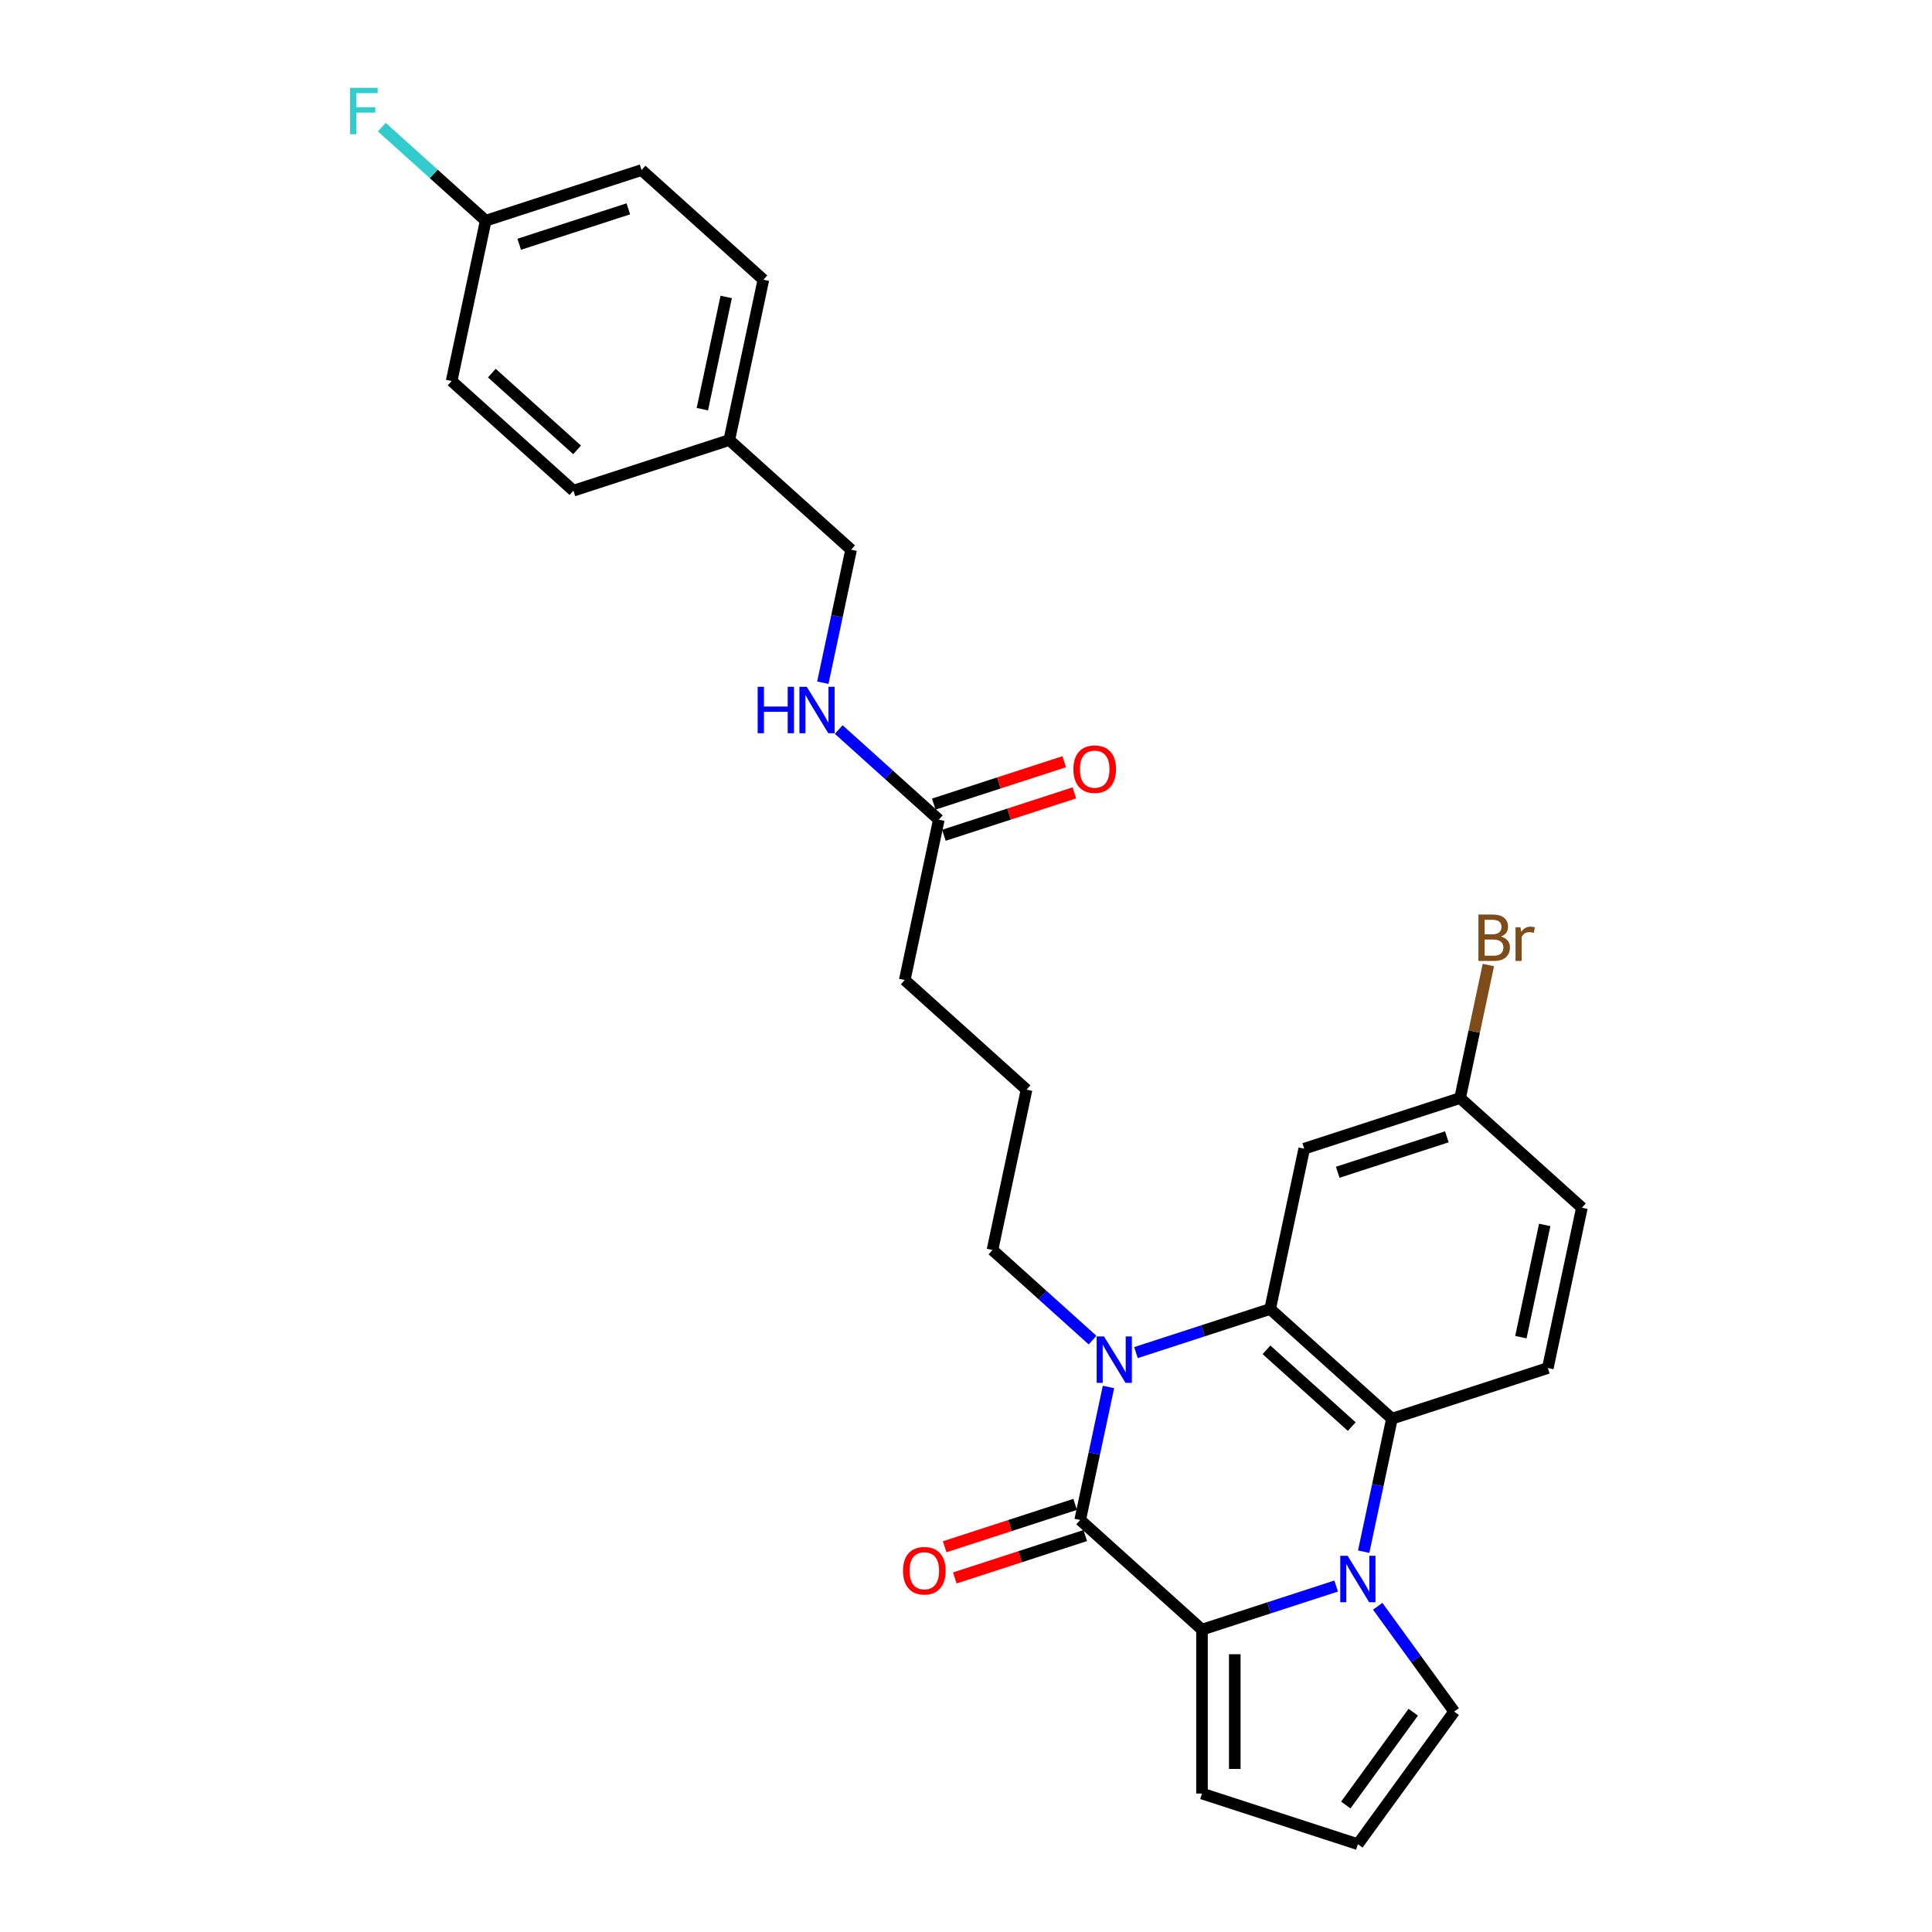 <?xml version='1.0' encoding='iso-8859-1'?>
<svg version='1.1' baseProfile='full'
              xmlns='http://www.w3.org/2000/svg'
                      xmlns:rdkit='http://www.rdkit.org/xml'
                      xmlns:xlink='http://www.w3.org/1999/xlink'
                  xml:space='preserve'
width='1000px' height='1000px' viewBox='0 0 1000 1000'>
<!-- END OF HEADER -->
<rect style='opacity:1.0;fill:#FFFFFF;stroke:none' width='1000' height='1000' x='0' y='0'> </rect>
<path class='bond-2' d='M 691.599,820.932 L 656.874,832.215' style='fill:none;fill-rule:evenodd;stroke:#0000FF;stroke-width:6px;stroke-linecap:butt;stroke-linejoin:miter;stroke-opacity:1' />
<path class='bond-2' d='M 656.874,832.215 L 622.15,843.498' style='fill:none;fill-rule:evenodd;stroke:#000000;stroke-width:6px;stroke-linecap:butt;stroke-linejoin:miter;stroke-opacity:1' />
<path class='bond-4' d='M 705.835,803.15 L 713.152,768.727' style='fill:none;fill-rule:evenodd;stroke:#0000FF;stroke-width:6px;stroke-linecap:butt;stroke-linejoin:miter;stroke-opacity:1' />
<path class='bond-4' d='M 713.152,768.727 L 720.469,734.304' style='fill:none;fill-rule:evenodd;stroke:#000000;stroke-width:6px;stroke-linecap:butt;stroke-linejoin:miter;stroke-opacity:1' />
<path class='bond-6' d='M 713.099,831.416 L 732.897,858.665' style='fill:none;fill-rule:evenodd;stroke:#0000FF;stroke-width:6px;stroke-linecap:butt;stroke-linejoin:miter;stroke-opacity:1' />
<path class='bond-6' d='M 732.897,858.665 L 752.694,885.914' style='fill:none;fill-rule:evenodd;stroke:#000000;stroke-width:6px;stroke-linecap:butt;stroke-linejoin:miter;stroke-opacity:1' />
<path class='bond-0' d='M 559.107,786.733 L 622.15,843.498' style='fill:none;fill-rule:evenodd;stroke:#000000;stroke-width:6px;stroke-linecap:butt;stroke-linejoin:miter;stroke-opacity:1' />
<path class='bond-9' d='M 556.485,778.665 L 522.719,789.637' style='fill:none;fill-rule:evenodd;stroke:#000000;stroke-width:6px;stroke-linecap:butt;stroke-linejoin:miter;stroke-opacity:1' />
<path class='bond-9' d='M 522.719,789.637 L 488.953,800.608' style='fill:none;fill-rule:evenodd;stroke:#FF0000;stroke-width:6px;stroke-linecap:butt;stroke-linejoin:miter;stroke-opacity:1' />
<path class='bond-9' d='M 561.728,794.802 L 527.962,805.773' style='fill:none;fill-rule:evenodd;stroke:#000000;stroke-width:6px;stroke-linecap:butt;stroke-linejoin:miter;stroke-opacity:1' />
<path class='bond-9' d='M 527.962,805.773 L 494.196,816.744' style='fill:none;fill-rule:evenodd;stroke:#FF0000;stroke-width:6px;stroke-linecap:butt;stroke-linejoin:miter;stroke-opacity:1' />
<path class='bond-29' d='M 559.107,786.733 L 566.424,752.31' style='fill:none;fill-rule:evenodd;stroke:#000000;stroke-width:6px;stroke-linecap:butt;stroke-linejoin:miter;stroke-opacity:1' />
<path class='bond-29' d='M 566.424,752.31 L 573.74,717.887' style='fill:none;fill-rule:evenodd;stroke:#0000FF;stroke-width:6px;stroke-linecap:butt;stroke-linejoin:miter;stroke-opacity:1' />
<path class='bond-1' d='M 587.976,700.105 L 622.701,688.822' style='fill:none;fill-rule:evenodd;stroke:#0000FF;stroke-width:6px;stroke-linecap:butt;stroke-linejoin:miter;stroke-opacity:1' />
<path class='bond-1' d='M 622.701,688.822 L 657.425,677.54' style='fill:none;fill-rule:evenodd;stroke:#000000;stroke-width:6px;stroke-linecap:butt;stroke-linejoin:miter;stroke-opacity:1' />
<path class='bond-15' d='M 565.513,693.641 L 539.607,670.316' style='fill:none;fill-rule:evenodd;stroke:#0000FF;stroke-width:6px;stroke-linecap:butt;stroke-linejoin:miter;stroke-opacity:1' />
<path class='bond-15' d='M 539.607,670.316 L 513.701,646.99' style='fill:none;fill-rule:evenodd;stroke:#000000;stroke-width:6px;stroke-linecap:butt;stroke-linejoin:miter;stroke-opacity:1' />
<path class='bond-8' d='M 622.15,843.498 L 622.15,928.331' style='fill:none;fill-rule:evenodd;stroke:#000000;stroke-width:6px;stroke-linecap:butt;stroke-linejoin:miter;stroke-opacity:1' />
<path class='bond-8' d='M 639.116,856.223 L 639.116,915.606' style='fill:none;fill-rule:evenodd;stroke:#000000;stroke-width:6px;stroke-linecap:butt;stroke-linejoin:miter;stroke-opacity:1' />
<path class='bond-3' d='M 657.425,677.54 L 720.469,734.304' style='fill:none;fill-rule:evenodd;stroke:#000000;stroke-width:6px;stroke-linecap:butt;stroke-linejoin:miter;stroke-opacity:1' />
<path class='bond-3' d='M 655.529,698.663 L 699.659,738.398' style='fill:none;fill-rule:evenodd;stroke:#000000;stroke-width:6px;stroke-linecap:butt;stroke-linejoin:miter;stroke-opacity:1' />
<path class='bond-5' d='M 657.425,677.54 L 675.063,594.56' style='fill:none;fill-rule:evenodd;stroke:#000000;stroke-width:6px;stroke-linecap:butt;stroke-linejoin:miter;stroke-opacity:1' />
<path class='bond-7' d='M 720.469,734.304 L 801.149,708.089' style='fill:none;fill-rule:evenodd;stroke:#000000;stroke-width:6px;stroke-linecap:butt;stroke-linejoin:miter;stroke-opacity:1' />
<path class='bond-30' d='M 675.063,594.56 L 755.744,568.346' style='fill:none;fill-rule:evenodd;stroke:#000000;stroke-width:6px;stroke-linecap:butt;stroke-linejoin:miter;stroke-opacity:1' />
<path class='bond-30' d='M 692.408,606.764 L 748.885,588.414' style='fill:none;fill-rule:evenodd;stroke:#000000;stroke-width:6px;stroke-linecap:butt;stroke-linejoin:miter;stroke-opacity:1' />
<path class='bond-11' d='M 752.694,885.914 L 702.831,954.545' style='fill:none;fill-rule:evenodd;stroke:#000000;stroke-width:6px;stroke-linecap:butt;stroke-linejoin:miter;stroke-opacity:1' />
<path class='bond-11' d='M 731.489,886.236 L 696.584,934.278' style='fill:none;fill-rule:evenodd;stroke:#000000;stroke-width:6px;stroke-linecap:butt;stroke-linejoin:miter;stroke-opacity:1' />
<path class='bond-16' d='M 801.149,708.089 L 818.787,625.11' style='fill:none;fill-rule:evenodd;stroke:#000000;stroke-width:6px;stroke-linecap:butt;stroke-linejoin:miter;stroke-opacity:1' />
<path class='bond-16' d='M 787.199,692.115 L 799.546,634.029' style='fill:none;fill-rule:evenodd;stroke:#000000;stroke-width:6px;stroke-linecap:butt;stroke-linejoin:miter;stroke-opacity:1' />
<path class='bond-28' d='M 622.15,928.331 L 702.831,954.545' style='fill:none;fill-rule:evenodd;stroke:#000000;stroke-width:6px;stroke-linecap:butt;stroke-linejoin:miter;stroke-opacity:1' />
<path class='bond-10' d='M 485.934,424.267 L 468.296,507.247' style='fill:none;fill-rule:evenodd;stroke:#000000;stroke-width:6px;stroke-linecap:butt;stroke-linejoin:miter;stroke-opacity:1' />
<path class='bond-12' d='M 485.934,424.267 L 460.028,400.942' style='fill:none;fill-rule:evenodd;stroke:#000000;stroke-width:6px;stroke-linecap:butt;stroke-linejoin:miter;stroke-opacity:1' />
<path class='bond-12' d='M 460.028,400.942 L 434.122,377.616' style='fill:none;fill-rule:evenodd;stroke:#0000FF;stroke-width:6px;stroke-linecap:butt;stroke-linejoin:miter;stroke-opacity:1' />
<path class='bond-13' d='M 488.555,432.336 L 522.321,421.364' style='fill:none;fill-rule:evenodd;stroke:#000000;stroke-width:6px;stroke-linecap:butt;stroke-linejoin:miter;stroke-opacity:1' />
<path class='bond-13' d='M 522.321,421.364 L 556.087,410.393' style='fill:none;fill-rule:evenodd;stroke:#FF0000;stroke-width:6px;stroke-linecap:butt;stroke-linejoin:miter;stroke-opacity:1' />
<path class='bond-13' d='M 483.312,416.199 L 517.078,405.228' style='fill:none;fill-rule:evenodd;stroke:#000000;stroke-width:6px;stroke-linecap:butt;stroke-linejoin:miter;stroke-opacity:1' />
<path class='bond-13' d='M 517.078,405.228 L 550.844,394.257' style='fill:none;fill-rule:evenodd;stroke:#FF0000;stroke-width:6px;stroke-linecap:butt;stroke-linejoin:miter;stroke-opacity:1' />
<path class='bond-17' d='M 425.895,353.37 L 433.211,318.947' style='fill:none;fill-rule:evenodd;stroke:#0000FF;stroke-width:6px;stroke-linecap:butt;stroke-linejoin:miter;stroke-opacity:1' />
<path class='bond-17' d='M 433.211,318.947 L 440.528,284.524' style='fill:none;fill-rule:evenodd;stroke:#000000;stroke-width:6px;stroke-linecap:butt;stroke-linejoin:miter;stroke-opacity:1' />
<path class='bond-14' d='M 755.744,568.346 L 818.787,625.11' style='fill:none;fill-rule:evenodd;stroke:#000000;stroke-width:6px;stroke-linecap:butt;stroke-linejoin:miter;stroke-opacity:1' />
<path class='bond-20' d='M 755.744,568.346 L 763.061,533.923' style='fill:none;fill-rule:evenodd;stroke:#000000;stroke-width:6px;stroke-linecap:butt;stroke-linejoin:miter;stroke-opacity:1' />
<path class='bond-20' d='M 763.061,533.923 L 770.378,499.5' style='fill:none;fill-rule:evenodd;stroke:#7F4C19;stroke-width:6px;stroke-linecap:butt;stroke-linejoin:miter;stroke-opacity:1' />
<path class='bond-26' d='M 513.701,646.99 L 531.339,564.011' style='fill:none;fill-rule:evenodd;stroke:#000000;stroke-width:6px;stroke-linecap:butt;stroke-linejoin:miter;stroke-opacity:1' />
<path class='bond-19' d='M 440.528,284.524 L 377.485,227.76' style='fill:none;fill-rule:evenodd;stroke:#000000;stroke-width:6px;stroke-linecap:butt;stroke-linejoin:miter;stroke-opacity:1' />
<path class='bond-18' d='M 251.399,114.231 L 332.08,88.016' style='fill:none;fill-rule:evenodd;stroke:#000000;stroke-width:6px;stroke-linecap:butt;stroke-linejoin:miter;stroke-opacity:1' />
<path class='bond-18' d='M 268.744,126.435 L 325.221,108.085' style='fill:none;fill-rule:evenodd;stroke:#000000;stroke-width:6px;stroke-linecap:butt;stroke-linejoin:miter;stroke-opacity:1' />
<path class='bond-21' d='M 251.399,114.231 L 224.509,90.02' style='fill:none;fill-rule:evenodd;stroke:#000000;stroke-width:6px;stroke-linecap:butt;stroke-linejoin:miter;stroke-opacity:1' />
<path class='bond-21' d='M 224.509,90.02 L 197.62,65.808' style='fill:none;fill-rule:evenodd;stroke:#33CCCC;stroke-width:6px;stroke-linecap:butt;stroke-linejoin:miter;stroke-opacity:1' />
<path class='bond-31' d='M 251.399,114.231 L 233.761,197.21' style='fill:none;fill-rule:evenodd;stroke:#000000;stroke-width:6px;stroke-linecap:butt;stroke-linejoin:miter;stroke-opacity:1' />
<path class='bond-24' d='M 377.485,227.76 L 296.804,253.975' style='fill:none;fill-rule:evenodd;stroke:#000000;stroke-width:6px;stroke-linecap:butt;stroke-linejoin:miter;stroke-opacity:1' />
<path class='bond-25' d='M 377.485,227.76 L 395.123,144.781' style='fill:none;fill-rule:evenodd;stroke:#000000;stroke-width:6px;stroke-linecap:butt;stroke-linejoin:miter;stroke-opacity:1' />
<path class='bond-25' d='M 363.535,211.785 L 375.881,153.7' style='fill:none;fill-rule:evenodd;stroke:#000000;stroke-width:6px;stroke-linecap:butt;stroke-linejoin:miter;stroke-opacity:1' />
<path class='bond-22' d='M 233.761,197.21 L 296.804,253.975' style='fill:none;fill-rule:evenodd;stroke:#000000;stroke-width:6px;stroke-linecap:butt;stroke-linejoin:miter;stroke-opacity:1' />
<path class='bond-22' d='M 254.57,193.116 L 298.701,232.851' style='fill:none;fill-rule:evenodd;stroke:#000000;stroke-width:6px;stroke-linecap:butt;stroke-linejoin:miter;stroke-opacity:1' />
<path class='bond-23' d='M 332.08,88.016 L 395.123,144.781' style='fill:none;fill-rule:evenodd;stroke:#000000;stroke-width:6px;stroke-linecap:butt;stroke-linejoin:miter;stroke-opacity:1' />
<path class='bond-27' d='M 531.339,564.011 L 468.296,507.247' style='fill:none;fill-rule:evenodd;stroke:#000000;stroke-width:6px;stroke-linecap:butt;stroke-linejoin:miter;stroke-opacity:1' />
<path  class='atom-0' d='M 697.52 805.271
L 705.393 817.996
Q 706.173 819.251, 707.429 821.525
Q 708.684 823.798, 708.752 823.934
L 708.752 805.271
L 711.942 805.271
L 711.942 829.295
L 708.65 829.295
L 700.201 815.383
Q 699.217 813.754, 698.165 811.888
Q 697.147 810.021, 696.842 809.444
L 696.842 829.295
L 693.72 829.295
L 693.72 805.271
L 697.52 805.271
' fill='#0000FF'/>
<path  class='atom-2' d='M 571.434 691.742
L 579.306 704.467
Q 580.087 705.722, 581.342 707.996
Q 582.598 710.269, 582.666 710.405
L 582.666 691.742
L 585.856 691.742
L 585.856 715.767
L 582.564 715.767
L 574.115 701.854
Q 573.131 700.225, 572.079 698.359
Q 571.061 696.493, 570.755 695.916
L 570.755 715.767
L 567.633 715.767
L 567.633 691.742
L 571.434 691.742
' fill='#0000FF'/>
<path  class='atom-10' d='M 467.398 813.016
Q 467.398 807.247, 470.248 804.024
Q 473.098 800.8, 478.426 800.8
Q 483.753 800.8, 486.604 804.024
Q 489.454 807.247, 489.454 813.016
Q 489.454 818.853, 486.57 822.178
Q 483.685 825.47, 478.426 825.47
Q 473.132 825.47, 470.248 822.178
Q 467.398 818.887, 467.398 813.016
M 478.426 822.755
Q 482.091 822.755, 484.059 820.312
Q 486.061 817.835, 486.061 813.016
Q 486.061 808.299, 484.059 805.924
Q 482.091 803.515, 478.426 803.515
Q 474.761 803.515, 472.759 805.89
Q 470.791 808.265, 470.791 813.016
Q 470.791 817.869, 472.759 820.312
Q 474.761 822.755, 478.426 822.755
' fill='#FF0000'/>
<path  class='atom-13' d='M 392.164 355.491
L 395.422 355.491
L 395.422 365.705
L 407.705 365.705
L 407.705 355.491
L 410.963 355.491
L 410.963 379.516
L 407.705 379.516
L 407.705 368.419
L 395.422 368.419
L 395.422 379.516
L 392.164 379.516
L 392.164 355.491
' fill='#0000FF'/>
<path  class='atom-13' d='M 417.58 355.491
L 425.453 368.216
Q 426.233 369.471, 427.489 371.745
Q 428.744 374.018, 428.812 374.154
L 428.812 355.491
L 432.002 355.491
L 432.002 379.516
L 428.71 379.516
L 420.261 365.603
Q 419.277 363.974, 418.225 362.108
Q 417.207 360.241, 416.901 359.665
L 416.901 379.516
L 413.78 379.516
L 413.78 355.491
L 417.58 355.491
' fill='#0000FF'/>
<path  class='atom-14' d='M 555.586 398.121
Q 555.586 392.352, 558.437 389.128
Q 561.287 385.905, 566.615 385.905
Q 571.942 385.905, 574.792 389.128
Q 577.643 392.352, 577.643 398.121
Q 577.643 403.957, 574.759 407.283
Q 571.874 410.574, 566.615 410.574
Q 561.321 410.574, 558.437 407.283
Q 555.586 403.991, 555.586 398.121
M 566.615 407.859
Q 570.279 407.859, 572.248 405.416
Q 574.25 402.939, 574.25 398.121
Q 574.25 393.404, 572.248 391.029
Q 570.279 388.619, 566.615 388.619
Q 562.95 388.619, 560.948 390.995
Q 558.98 393.37, 558.98 398.121
Q 558.98 402.973, 560.948 405.416
Q 562.95 407.859, 566.615 407.859
' fill='#FF0000'/>
<path  class='atom-21' d='M 776.894 484.756
Q 779.201 485.4, 780.355 486.826
Q 781.543 488.217, 781.543 490.287
Q 781.543 493.612, 779.405 495.512
Q 777.301 497.379, 773.297 497.379
L 765.221 497.379
L 765.221 473.354
L 772.313 473.354
Q 776.419 473.354, 778.489 475.017
Q 780.559 476.68, 780.559 479.734
Q 780.559 483.364, 776.894 484.756
M 768.445 476.069
L 768.445 483.602
L 772.313 483.602
Q 774.688 483.602, 775.91 482.652
Q 777.165 481.668, 777.165 479.734
Q 777.165 476.069, 772.313 476.069
L 768.445 476.069
M 773.297 494.664
Q 775.638 494.664, 776.894 493.544
Q 778.149 492.425, 778.149 490.287
Q 778.149 488.319, 776.758 487.335
Q 775.401 486.317, 772.788 486.317
L 768.445 486.317
L 768.445 494.664
L 773.297 494.664
' fill='#7F4C19'/>
<path  class='atom-21' d='M 787.006 479.937
L 787.379 482.346
Q 789.212 479.632, 792.198 479.632
Q 793.148 479.632, 794.437 479.971
L 793.928 482.821
Q 792.469 482.482, 791.655 482.482
Q 790.23 482.482, 789.279 483.059
Q 788.363 483.602, 787.617 484.925
L 787.617 497.379
L 784.427 497.379
L 784.427 479.937
L 787.006 479.937
' fill='#7F4C19'/>
<path  class='atom-22' d='M 181.213 45.455
L 195.499 45.455
L 195.499 48.203
L 184.436 48.203
L 184.436 55.499
L 194.277 55.499
L 194.277 58.281
L 184.436 58.281
L 184.436 69.479
L 181.213 69.479
L 181.213 45.455
' fill='#33CCCC'/>
</svg>
